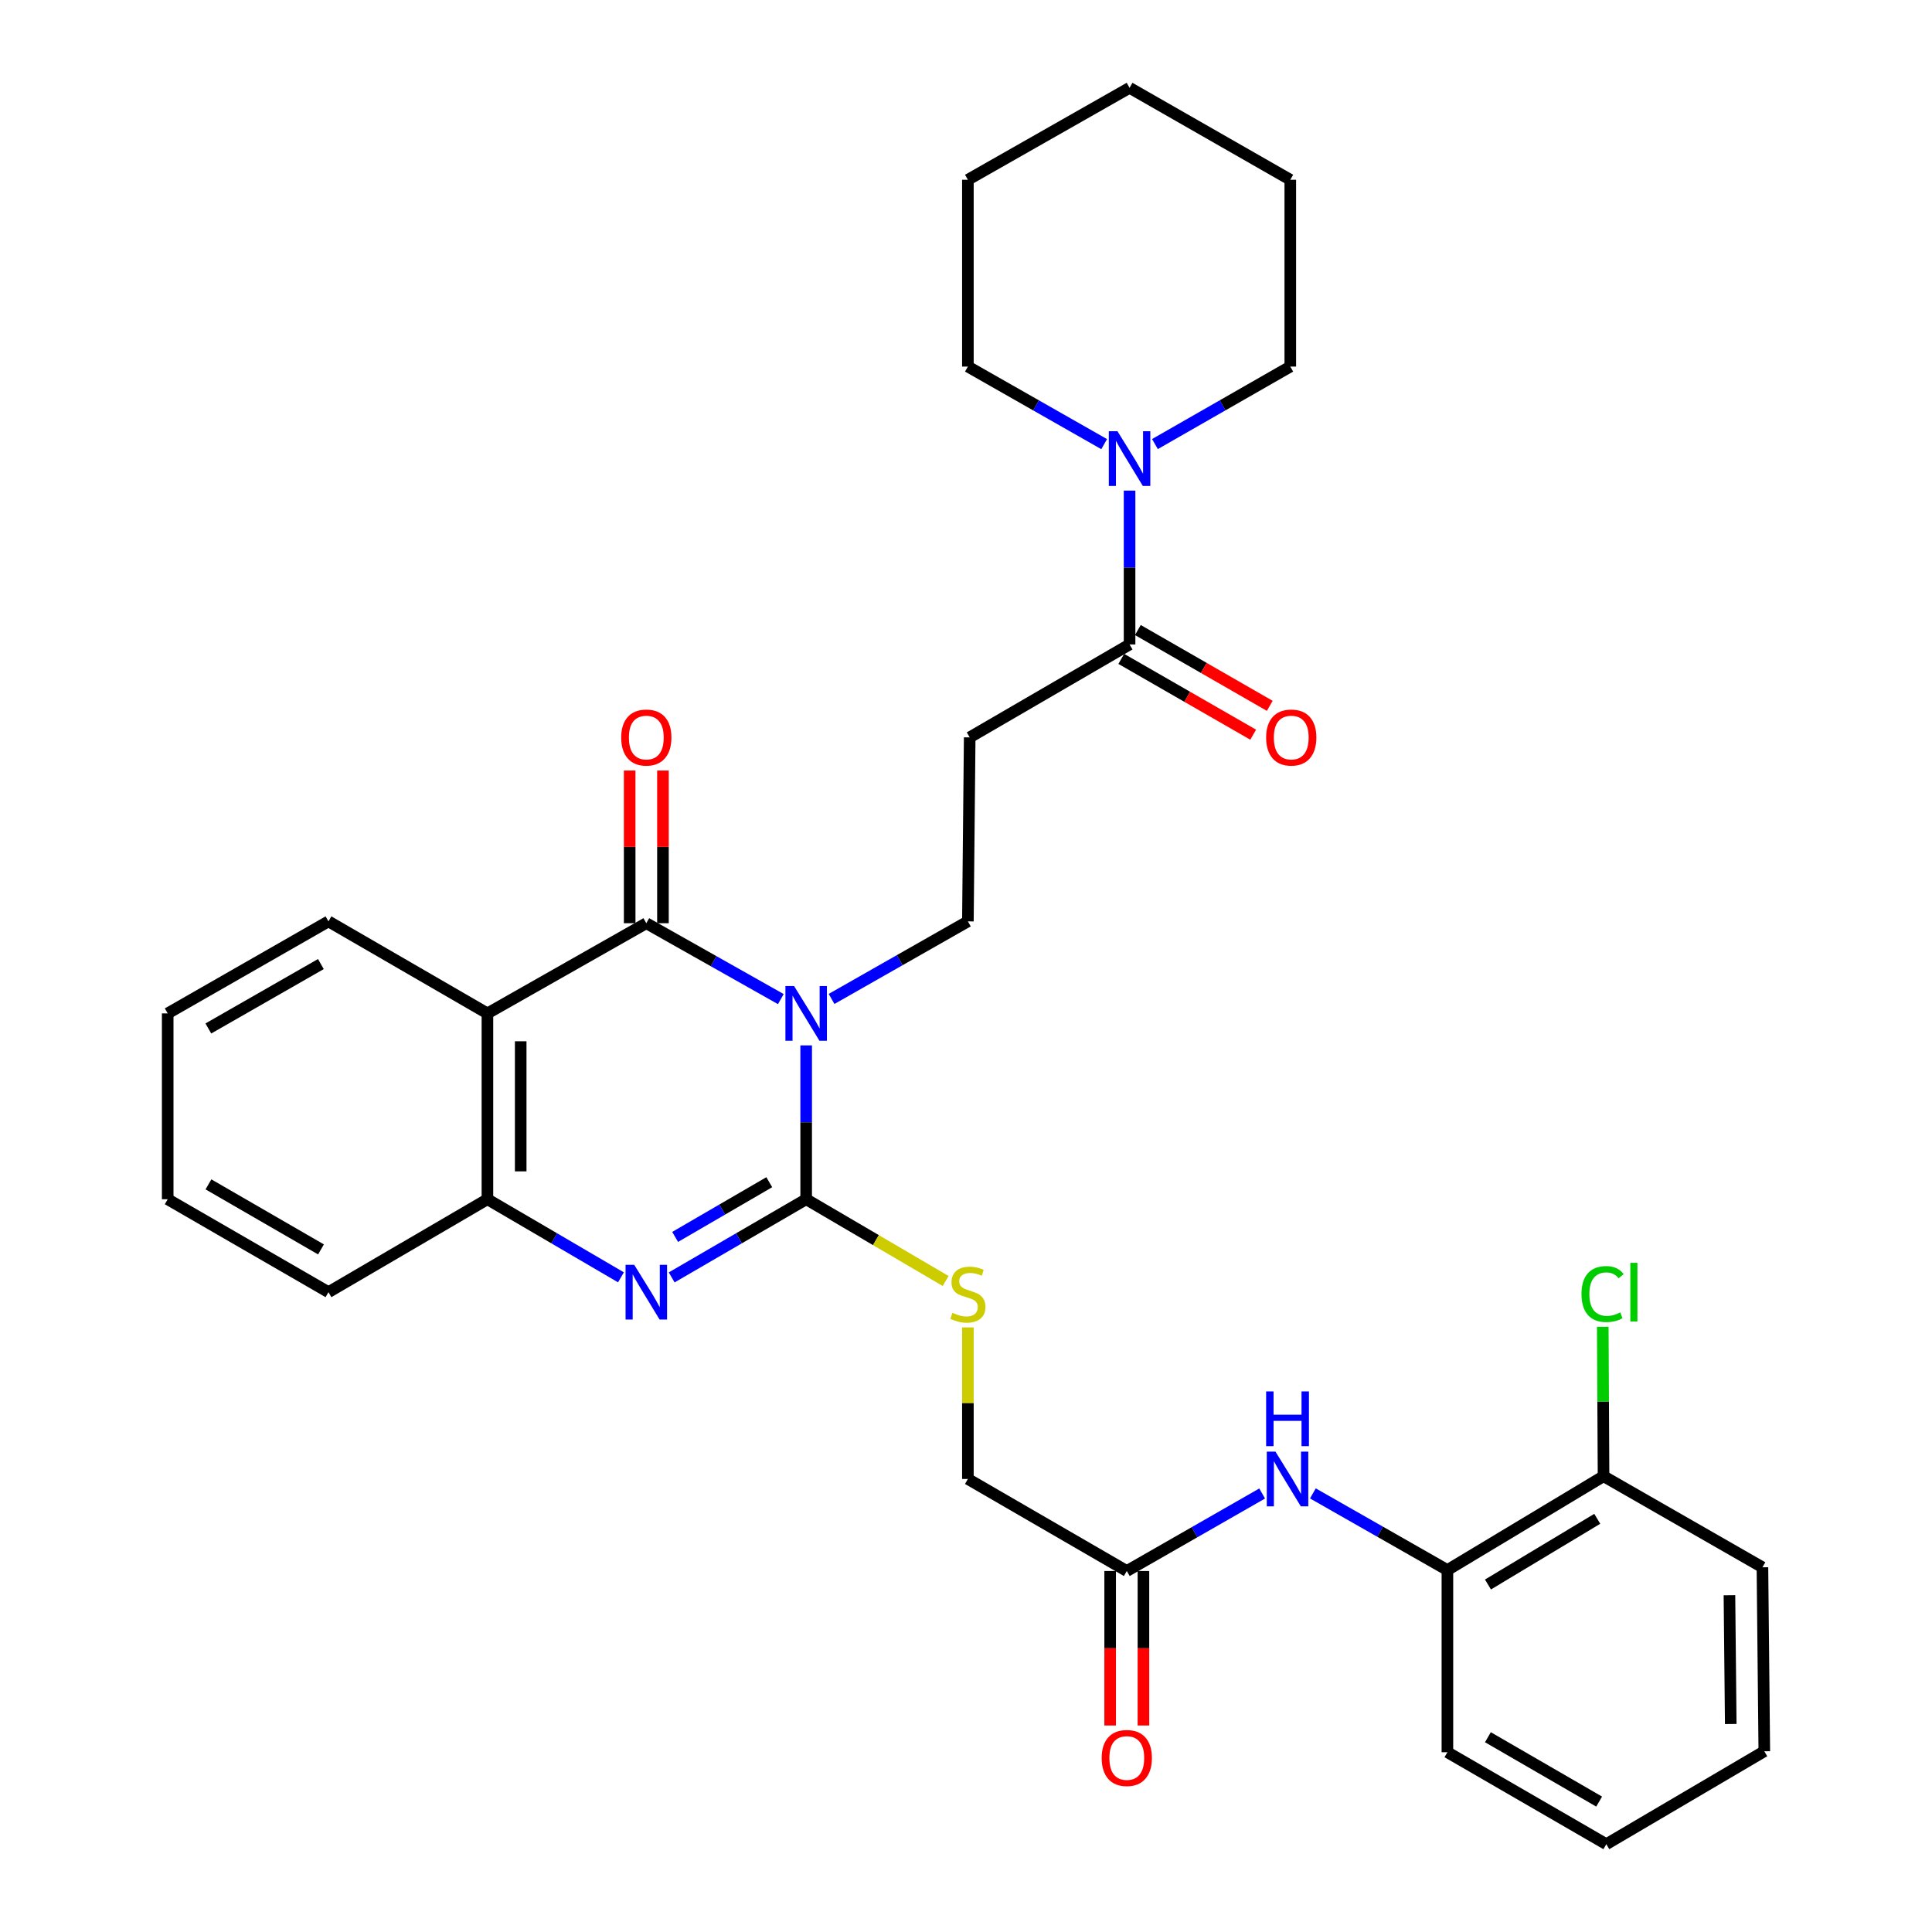 <?xml version='1.0' encoding='iso-8859-1'?>
<svg version='1.1' baseProfile='full'
              xmlns='http://www.w3.org/2000/svg'
                      xmlns:rdkit='http://www.rdkit.org/xml'
                      xmlns:xlink='http://www.w3.org/1999/xlink'
                  xml:space='preserve'
width='1000px' height='1000px' viewBox='0 0 1000 1000'>
<!-- END OF HEADER -->
<rect style='opacity:1.0;fill:#FFFFFF;stroke:none' width='1000' height='1000' x='0' y='0'> </rect>
<path class='bond-0' d='M 417.27,541.099 L 417.27,580.913' style='fill:none;fill-rule:evenodd;stroke:#0000FF;stroke-width:6px;stroke-linecap:butt;stroke-linejoin:miter;stroke-opacity:1' />
<path class='bond-0' d='M 417.27,580.913 L 417.27,620.727' style='fill:none;fill-rule:evenodd;stroke:#000000;stroke-width:6px;stroke-linecap:butt;stroke-linejoin:miter;stroke-opacity:1' />
<path class='bond-1' d='M 404.155,517.135 L 369.343,497.497' style='fill:none;fill-rule:evenodd;stroke:#0000FF;stroke-width:6px;stroke-linecap:butt;stroke-linejoin:miter;stroke-opacity:1' />
<path class='bond-1' d='M 369.343,497.497 L 334.531,477.858' style='fill:none;fill-rule:evenodd;stroke:#000000;stroke-width:6px;stroke-linecap:butt;stroke-linejoin:miter;stroke-opacity:1' />
<path class='bond-5' d='M 430.418,517.052 L 465.697,496.977' style='fill:none;fill-rule:evenodd;stroke:#0000FF;stroke-width:6px;stroke-linecap:butt;stroke-linejoin:miter;stroke-opacity:1' />
<path class='bond-5' d='M 465.697,496.977 L 500.976,476.901' style='fill:none;fill-rule:evenodd;stroke:#000000;stroke-width:6px;stroke-linecap:butt;stroke-linejoin:miter;stroke-opacity:1' />
<path class='bond-2' d='M 417.27,620.727 L 382.467,640.956' style='fill:none;fill-rule:evenodd;stroke:#000000;stroke-width:6px;stroke-linecap:butt;stroke-linejoin:miter;stroke-opacity:1' />
<path class='bond-2' d='M 382.467,640.956 L 347.663,661.185' style='fill:none;fill-rule:evenodd;stroke:#0000FF;stroke-width:6px;stroke-linecap:butt;stroke-linejoin:miter;stroke-opacity:1' />
<path class='bond-2' d='M 398.174,611.905 L 373.812,626.065' style='fill:none;fill-rule:evenodd;stroke:#000000;stroke-width:6px;stroke-linecap:butt;stroke-linejoin:miter;stroke-opacity:1' />
<path class='bond-2' d='M 373.812,626.065 L 349.449,640.226' style='fill:none;fill-rule:evenodd;stroke:#0000FF;stroke-width:6px;stroke-linecap:butt;stroke-linejoin:miter;stroke-opacity:1' />
<path class='bond-9' d='M 417.27,620.727 L 453.37,641.884' style='fill:none;fill-rule:evenodd;stroke:#000000;stroke-width:6px;stroke-linecap:butt;stroke-linejoin:miter;stroke-opacity:1' />
<path class='bond-9' d='M 453.37,641.884 L 489.47,663.042' style='fill:none;fill-rule:evenodd;stroke:#CCCC00;stroke-width:6px;stroke-linecap:butt;stroke-linejoin:miter;stroke-opacity:1' />
<path class='bond-3' d='M 334.531,477.858 L 252.289,524.534' style='fill:none;fill-rule:evenodd;stroke:#000000;stroke-width:6px;stroke-linecap:butt;stroke-linejoin:miter;stroke-opacity:1' />
<path class='bond-13' d='M 343.142,477.858 L 343.142,438.344' style='fill:none;fill-rule:evenodd;stroke:#000000;stroke-width:6px;stroke-linecap:butt;stroke-linejoin:miter;stroke-opacity:1' />
<path class='bond-13' d='M 343.142,438.344 L 343.142,398.83' style='fill:none;fill-rule:evenodd;stroke:#FF0000;stroke-width:6px;stroke-linecap:butt;stroke-linejoin:miter;stroke-opacity:1' />
<path class='bond-13' d='M 325.919,477.858 L 325.919,438.344' style='fill:none;fill-rule:evenodd;stroke:#000000;stroke-width:6px;stroke-linecap:butt;stroke-linejoin:miter;stroke-opacity:1' />
<path class='bond-13' d='M 325.919,438.344 L 325.919,398.83' style='fill:none;fill-rule:evenodd;stroke:#FF0000;stroke-width:6px;stroke-linecap:butt;stroke-linejoin:miter;stroke-opacity:1' />
<path class='bond-32' d='M 321.409,661.145 L 286.849,640.936' style='fill:none;fill-rule:evenodd;stroke:#0000FF;stroke-width:6px;stroke-linecap:butt;stroke-linejoin:miter;stroke-opacity:1' />
<path class='bond-32' d='M 286.849,640.936 L 252.289,620.727' style='fill:none;fill-rule:evenodd;stroke:#000000;stroke-width:6px;stroke-linecap:butt;stroke-linejoin:miter;stroke-opacity:1' />
<path class='bond-4' d='M 252.289,524.534 L 252.289,620.727' style='fill:none;fill-rule:evenodd;stroke:#000000;stroke-width:6px;stroke-linecap:butt;stroke-linejoin:miter;stroke-opacity:1' />
<path class='bond-4' d='M 269.512,538.963 L 269.512,606.298' style='fill:none;fill-rule:evenodd;stroke:#000000;stroke-width:6px;stroke-linecap:butt;stroke-linejoin:miter;stroke-opacity:1' />
<path class='bond-19' d='M 252.289,524.534 L 170.009,476.901' style='fill:none;fill-rule:evenodd;stroke:#000000;stroke-width:6px;stroke-linecap:butt;stroke-linejoin:miter;stroke-opacity:1' />
<path class='bond-22' d='M 252.289,620.727 L 170.009,668.818' style='fill:none;fill-rule:evenodd;stroke:#000000;stroke-width:6px;stroke-linecap:butt;stroke-linejoin:miter;stroke-opacity:1' />
<path class='bond-8' d='M 500.976,476.901 L 501.914,381.665' style='fill:none;fill-rule:evenodd;stroke:#000000;stroke-width:6px;stroke-linecap:butt;stroke-linejoin:miter;stroke-opacity:1' />
<path class='bond-6' d='M 584.663,333.574 L 501.914,381.665' style='fill:none;fill-rule:evenodd;stroke:#000000;stroke-width:6px;stroke-linecap:butt;stroke-linejoin:miter;stroke-opacity:1' />
<path class='bond-7' d='M 584.663,333.574 L 584.663,293.755' style='fill:none;fill-rule:evenodd;stroke:#000000;stroke-width:6px;stroke-linecap:butt;stroke-linejoin:miter;stroke-opacity:1' />
<path class='bond-7' d='M 584.663,293.755 L 584.663,253.936' style='fill:none;fill-rule:evenodd;stroke:#0000FF;stroke-width:6px;stroke-linecap:butt;stroke-linejoin:miter;stroke-opacity:1' />
<path class='bond-14' d='M 580.372,341.04 L 614.509,360.658' style='fill:none;fill-rule:evenodd;stroke:#000000;stroke-width:6px;stroke-linecap:butt;stroke-linejoin:miter;stroke-opacity:1' />
<path class='bond-14' d='M 614.509,360.658 L 648.646,380.275' style='fill:none;fill-rule:evenodd;stroke:#FF0000;stroke-width:6px;stroke-linecap:butt;stroke-linejoin:miter;stroke-opacity:1' />
<path class='bond-14' d='M 588.954,326.107 L 623.09,345.724' style='fill:none;fill-rule:evenodd;stroke:#000000;stroke-width:6px;stroke-linecap:butt;stroke-linejoin:miter;stroke-opacity:1' />
<path class='bond-14' d='M 623.09,345.724 L 657.227,365.342' style='fill:none;fill-rule:evenodd;stroke:#FF0000;stroke-width:6px;stroke-linecap:butt;stroke-linejoin:miter;stroke-opacity:1' />
<path class='bond-20' d='M 597.799,229.85 L 632.826,209.794' style='fill:none;fill-rule:evenodd;stroke:#0000FF;stroke-width:6px;stroke-linecap:butt;stroke-linejoin:miter;stroke-opacity:1' />
<path class='bond-20' d='M 632.826,209.794 L 667.852,189.739' style='fill:none;fill-rule:evenodd;stroke:#000000;stroke-width:6px;stroke-linecap:butt;stroke-linejoin:miter;stroke-opacity:1' />
<path class='bond-21' d='M 571.515,229.888 L 536.246,209.814' style='fill:none;fill-rule:evenodd;stroke:#0000FF;stroke-width:6px;stroke-linecap:butt;stroke-linejoin:miter;stroke-opacity:1' />
<path class='bond-21' d='M 536.246,209.814 L 500.976,189.739' style='fill:none;fill-rule:evenodd;stroke:#000000;stroke-width:6px;stroke-linecap:butt;stroke-linejoin:miter;stroke-opacity:1' />
<path class='bond-17' d='M 500.976,687.058 L 500.976,726.283' style='fill:none;fill-rule:evenodd;stroke:#CCCC00;stroke-width:6px;stroke-linecap:butt;stroke-linejoin:miter;stroke-opacity:1' />
<path class='bond-17' d='M 500.976,726.283 L 500.976,765.509' style='fill:none;fill-rule:evenodd;stroke:#000000;stroke-width:6px;stroke-linecap:butt;stroke-linejoin:miter;stroke-opacity:1' />
<path class='bond-10' d='M 653.289,773.031 L 618.258,793.091' style='fill:none;fill-rule:evenodd;stroke:#0000FF;stroke-width:6px;stroke-linecap:butt;stroke-linejoin:miter;stroke-opacity:1' />
<path class='bond-10' d='M 618.258,793.091 L 583.227,813.151' style='fill:none;fill-rule:evenodd;stroke:#000000;stroke-width:6px;stroke-linecap:butt;stroke-linejoin:miter;stroke-opacity:1' />
<path class='bond-12' d='M 679.547,772.986 L 714.361,792.824' style='fill:none;fill-rule:evenodd;stroke:#0000FF;stroke-width:6px;stroke-linecap:butt;stroke-linejoin:miter;stroke-opacity:1' />
<path class='bond-12' d='M 714.361,792.824 L 749.175,812.663' style='fill:none;fill-rule:evenodd;stroke:#000000;stroke-width:6px;stroke-linecap:butt;stroke-linejoin:miter;stroke-opacity:1' />
<path class='bond-11' d='M 583.227,813.151 L 500.976,765.509' style='fill:none;fill-rule:evenodd;stroke:#000000;stroke-width:6px;stroke-linecap:butt;stroke-linejoin:miter;stroke-opacity:1' />
<path class='bond-16' d='M 574.616,813.151 L 574.616,853.132' style='fill:none;fill-rule:evenodd;stroke:#000000;stroke-width:6px;stroke-linecap:butt;stroke-linejoin:miter;stroke-opacity:1' />
<path class='bond-16' d='M 574.616,853.132 L 574.616,893.113' style='fill:none;fill-rule:evenodd;stroke:#FF0000;stroke-width:6px;stroke-linecap:butt;stroke-linejoin:miter;stroke-opacity:1' />
<path class='bond-16' d='M 591.839,813.151 L 591.839,853.132' style='fill:none;fill-rule:evenodd;stroke:#000000;stroke-width:6px;stroke-linecap:butt;stroke-linejoin:miter;stroke-opacity:1' />
<path class='bond-16' d='M 591.839,853.132 L 591.839,893.113' style='fill:none;fill-rule:evenodd;stroke:#FF0000;stroke-width:6px;stroke-linecap:butt;stroke-linejoin:miter;stroke-opacity:1' />
<path class='bond-15' d='M 749.175,812.663 L 829.991,764.083' style='fill:none;fill-rule:evenodd;stroke:#000000;stroke-width:6px;stroke-linecap:butt;stroke-linejoin:miter;stroke-opacity:1' />
<path class='bond-15' d='M 770.171,820.137 L 826.742,786.132' style='fill:none;fill-rule:evenodd;stroke:#000000;stroke-width:6px;stroke-linecap:butt;stroke-linejoin:miter;stroke-opacity:1' />
<path class='bond-23' d='M 749.175,812.663 L 749.175,906.951' style='fill:none;fill-rule:evenodd;stroke:#000000;stroke-width:6px;stroke-linecap:butt;stroke-linejoin:miter;stroke-opacity:1' />
<path class='bond-18' d='M 829.991,764.083 L 829.789,725.411' style='fill:none;fill-rule:evenodd;stroke:#000000;stroke-width:6px;stroke-linecap:butt;stroke-linejoin:miter;stroke-opacity:1' />
<path class='bond-18' d='M 829.789,725.411 L 829.587,686.74' style='fill:none;fill-rule:evenodd;stroke:#00CC00;stroke-width:6px;stroke-linecap:butt;stroke-linejoin:miter;stroke-opacity:1' />
<path class='bond-24' d='M 829.991,764.083 L 912.233,811.227' style='fill:none;fill-rule:evenodd;stroke:#000000;stroke-width:6px;stroke-linecap:butt;stroke-linejoin:miter;stroke-opacity:1' />
<path class='bond-25' d='M 170.009,476.901 L 86.8,524.534' style='fill:none;fill-rule:evenodd;stroke:#000000;stroke-width:6px;stroke-linecap:butt;stroke-linejoin:miter;stroke-opacity:1' />
<path class='bond-25' d='M 166.084,498.994 L 107.838,532.337' style='fill:none;fill-rule:evenodd;stroke:#000000;stroke-width:6px;stroke-linecap:butt;stroke-linejoin:miter;stroke-opacity:1' />
<path class='bond-27' d='M 667.852,189.739 L 667.852,93.049' style='fill:none;fill-rule:evenodd;stroke:#000000;stroke-width:6px;stroke-linecap:butt;stroke-linejoin:miter;stroke-opacity:1' />
<path class='bond-26' d='M 500.976,189.739 L 500.976,93.049' style='fill:none;fill-rule:evenodd;stroke:#000000;stroke-width:6px;stroke-linecap:butt;stroke-linejoin:miter;stroke-opacity:1' />
<path class='bond-33' d='M 170.009,668.818 L 86.8,620.727' style='fill:none;fill-rule:evenodd;stroke:#000000;stroke-width:6px;stroke-linecap:butt;stroke-linejoin:miter;stroke-opacity:1' />
<path class='bond-33' d='M 166.146,646.693 L 107.9,613.028' style='fill:none;fill-rule:evenodd;stroke:#000000;stroke-width:6px;stroke-linecap:butt;stroke-linejoin:miter;stroke-opacity:1' />
<path class='bond-29' d='M 749.175,906.951 L 831.427,954.545' style='fill:none;fill-rule:evenodd;stroke:#000000;stroke-width:6px;stroke-linecap:butt;stroke-linejoin:miter;stroke-opacity:1' />
<path class='bond-29' d='M 770.139,899.183 L 827.715,932.499' style='fill:none;fill-rule:evenodd;stroke:#000000;stroke-width:6px;stroke-linecap:butt;stroke-linejoin:miter;stroke-opacity:1' />
<path class='bond-35' d='M 912.233,811.227 L 913.2,906.454' style='fill:none;fill-rule:evenodd;stroke:#000000;stroke-width:6px;stroke-linecap:butt;stroke-linejoin:miter;stroke-opacity:1' />
<path class='bond-35' d='M 895.156,825.686 L 895.832,892.345' style='fill:none;fill-rule:evenodd;stroke:#000000;stroke-width:6px;stroke-linecap:butt;stroke-linejoin:miter;stroke-opacity:1' />
<path class='bond-28' d='M 86.8,524.534 L 86.8,620.727' style='fill:none;fill-rule:evenodd;stroke:#000000;stroke-width:6px;stroke-linecap:butt;stroke-linejoin:miter;stroke-opacity:1' />
<path class='bond-31' d='M 500.976,93.049 L 584.663,45.455' style='fill:none;fill-rule:evenodd;stroke:#000000;stroke-width:6px;stroke-linecap:butt;stroke-linejoin:miter;stroke-opacity:1' />
<path class='bond-34' d='M 667.852,93.049 L 584.663,45.455' style='fill:none;fill-rule:evenodd;stroke:#000000;stroke-width:6px;stroke-linecap:butt;stroke-linejoin:miter;stroke-opacity:1' />
<path class='bond-30' d='M 831.427,954.545 L 913.2,906.454' style='fill:none;fill-rule:evenodd;stroke:#000000;stroke-width:6px;stroke-linecap:butt;stroke-linejoin:miter;stroke-opacity:1' />
<path  class='atom-0' d='M 411.01 510.374
L 420.29 525.374
Q 421.21 526.854, 422.69 529.534
Q 424.17 532.214, 424.25 532.374
L 424.25 510.374
L 428.01 510.374
L 428.01 538.694
L 424.13 538.694
L 414.17 522.294
Q 413.01 520.374, 411.77 518.174
Q 410.57 515.974, 410.21 515.294
L 410.21 538.694
L 406.53 538.694
L 406.53 510.374
L 411.01 510.374
' fill='#0000FF'/>
<path  class='atom-3' d='M 328.271 654.658
L 337.551 669.658
Q 338.471 671.138, 339.951 673.818
Q 341.431 676.498, 341.511 676.658
L 341.511 654.658
L 345.271 654.658
L 345.271 682.978
L 341.391 682.978
L 331.431 666.578
Q 330.271 664.658, 329.031 662.458
Q 327.831 660.258, 327.471 659.578
L 327.471 682.978
L 323.791 682.978
L 323.791 654.658
L 328.271 654.658
' fill='#0000FF'/>
<path  class='atom-8' d='M 578.403 223.211
L 587.683 238.211
Q 588.603 239.691, 590.083 242.371
Q 591.563 245.051, 591.643 245.211
L 591.643 223.211
L 595.403 223.211
L 595.403 251.531
L 591.523 251.531
L 581.563 235.131
Q 580.403 233.211, 579.163 231.011
Q 577.963 228.811, 577.603 228.131
L 577.603 251.531
L 573.923 251.531
L 573.923 223.211
L 578.403 223.211
' fill='#0000FF'/>
<path  class='atom-10' d='M 492.976 679.505
Q 493.296 679.625, 494.616 680.185
Q 495.936 680.745, 497.376 681.105
Q 498.856 681.425, 500.296 681.425
Q 502.976 681.425, 504.536 680.145
Q 506.096 678.825, 506.096 676.545
Q 506.096 674.985, 505.296 674.025
Q 504.536 673.065, 503.336 672.545
Q 502.136 672.025, 500.136 671.425
Q 497.616 670.665, 496.096 669.945
Q 494.616 669.225, 493.536 667.705
Q 492.496 666.185, 492.496 663.625
Q 492.496 660.065, 494.896 657.865
Q 497.336 655.665, 502.136 655.665
Q 505.416 655.665, 509.136 657.225
L 508.216 660.305
Q 504.816 658.905, 502.256 658.905
Q 499.496 658.905, 497.976 660.065
Q 496.456 661.185, 496.496 663.145
Q 496.496 664.665, 497.256 665.585
Q 498.056 666.505, 499.176 667.025
Q 500.336 667.545, 502.256 668.145
Q 504.816 668.945, 506.336 669.745
Q 507.856 670.545, 508.936 672.185
Q 510.056 673.785, 510.056 676.545
Q 510.056 680.465, 507.416 682.585
Q 504.816 684.665, 500.456 684.665
Q 497.936 684.665, 496.016 684.105
Q 494.136 683.585, 491.896 682.665
L 492.976 679.505
' fill='#CCCC00'/>
<path  class='atom-11' d='M 660.166 751.349
L 669.446 766.349
Q 670.366 767.829, 671.846 770.509
Q 673.326 773.189, 673.406 773.349
L 673.406 751.349
L 677.166 751.349
L 677.166 779.669
L 673.286 779.669
L 663.326 763.269
Q 662.166 761.349, 660.926 759.149
Q 659.726 756.949, 659.366 756.269
L 659.366 779.669
L 655.686 779.669
L 655.686 751.349
L 660.166 751.349
' fill='#0000FF'/>
<path  class='atom-11' d='M 655.346 720.197
L 659.186 720.197
L 659.186 732.237
L 673.666 732.237
L 673.666 720.197
L 677.506 720.197
L 677.506 748.517
L 673.666 748.517
L 673.666 735.437
L 659.186 735.437
L 659.186 748.517
L 655.346 748.517
L 655.346 720.197
' fill='#0000FF'/>
<path  class='atom-14' d='M 321.531 381.745
Q 321.531 374.945, 324.891 371.145
Q 328.251 367.345, 334.531 367.345
Q 340.811 367.345, 344.171 371.145
Q 347.531 374.945, 347.531 381.745
Q 347.531 388.625, 344.131 392.545
Q 340.731 396.425, 334.531 396.425
Q 328.291 396.425, 324.891 392.545
Q 321.531 388.665, 321.531 381.745
M 334.531 393.225
Q 338.851 393.225, 341.171 390.345
Q 343.531 387.425, 343.531 381.745
Q 343.531 376.185, 341.171 373.385
Q 338.851 370.545, 334.531 370.545
Q 330.211 370.545, 327.851 373.345
Q 325.531 376.145, 325.531 381.745
Q 325.531 387.465, 327.851 390.345
Q 330.211 393.225, 334.531 393.225
' fill='#FF0000'/>
<path  class='atom-15' d='M 655.349 381.745
Q 655.349 374.945, 658.709 371.145
Q 662.069 367.345, 668.349 367.345
Q 674.629 367.345, 677.989 371.145
Q 681.349 374.945, 681.349 381.745
Q 681.349 388.625, 677.949 392.545
Q 674.549 396.425, 668.349 396.425
Q 662.109 396.425, 658.709 392.545
Q 655.349 388.665, 655.349 381.745
M 668.349 393.225
Q 672.669 393.225, 674.989 390.345
Q 677.349 387.425, 677.349 381.745
Q 677.349 376.185, 674.989 373.385
Q 672.669 370.545, 668.349 370.545
Q 664.029 370.545, 661.669 373.345
Q 659.349 376.145, 659.349 381.745
Q 659.349 387.465, 661.669 390.345
Q 664.029 393.225, 668.349 393.225
' fill='#FF0000'/>
<path  class='atom-17' d='M 570.227 909.931
Q 570.227 903.131, 573.587 899.331
Q 576.947 895.531, 583.227 895.531
Q 589.507 895.531, 592.867 899.331
Q 596.227 903.131, 596.227 909.931
Q 596.227 916.811, 592.827 920.731
Q 589.427 924.611, 583.227 924.611
Q 576.987 924.611, 573.587 920.731
Q 570.227 916.851, 570.227 909.931
M 583.227 921.411
Q 587.547 921.411, 589.867 918.531
Q 592.227 915.611, 592.227 909.931
Q 592.227 904.371, 589.867 901.571
Q 587.547 898.731, 583.227 898.731
Q 578.907 898.731, 576.547 901.531
Q 574.227 904.331, 574.227 909.931
Q 574.227 915.651, 576.547 918.531
Q 578.907 921.411, 583.227 921.411
' fill='#FF0000'/>
<path  class='atom-19' d='M 818.574 669.798
Q 818.574 662.758, 821.854 659.078
Q 825.174 655.358, 831.454 655.358
Q 837.294 655.358, 840.414 659.478
L 837.774 661.638
Q 835.494 658.638, 831.454 658.638
Q 827.174 658.638, 824.894 661.518
Q 822.654 664.358, 822.654 669.798
Q 822.654 675.398, 824.974 678.278
Q 827.334 681.158, 831.894 681.158
Q 835.014 681.158, 838.654 679.278
L 839.774 682.278
Q 838.294 683.238, 836.054 683.798
Q 833.814 684.358, 831.334 684.358
Q 825.174 684.358, 821.854 680.598
Q 818.574 676.838, 818.574 669.798
' fill='#00CC00'/>
<path  class='atom-19' d='M 843.854 653.638
L 847.534 653.638
L 847.534 683.998
L 843.854 683.998
L 843.854 653.638
' fill='#00CC00'/>
</svg>
